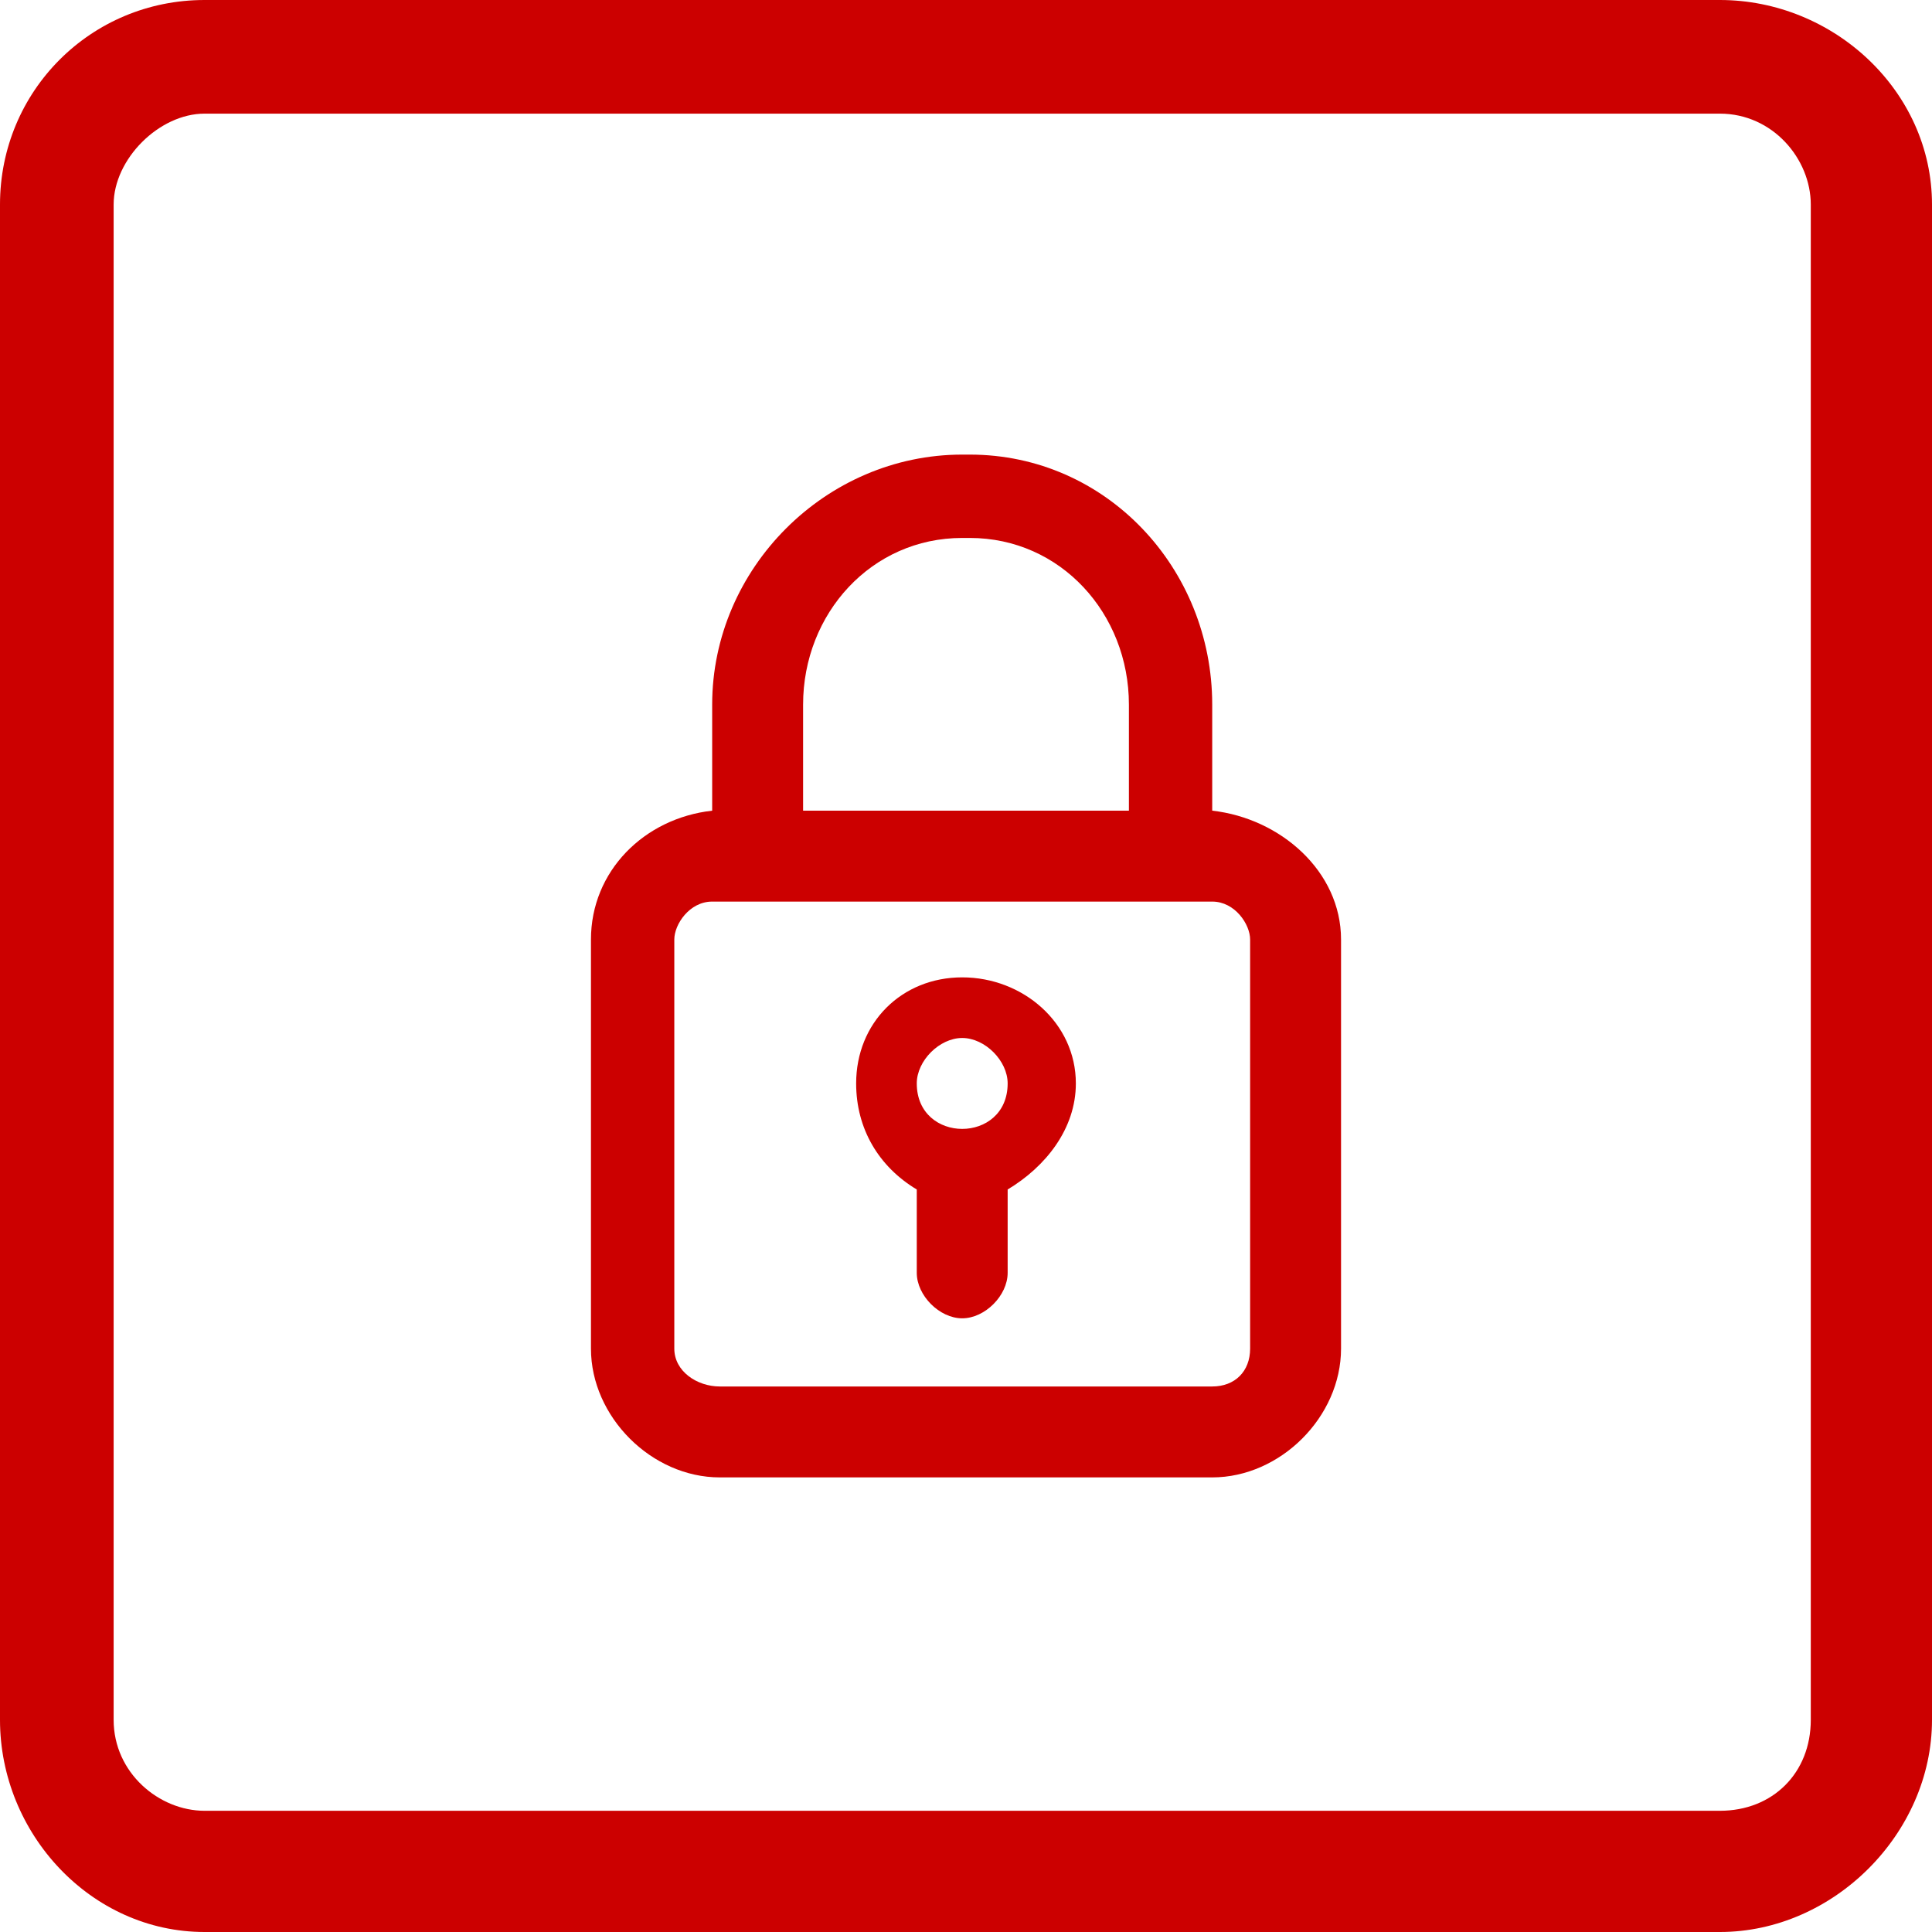 <svg width="50" height="50" viewBox="0 0 50 50" fill="none" xmlns="http://www.w3.org/2000/svg">
<path d="M31.372 20.98V18.235C31.372 14.706 28.628 11.765 25.098 11.765H24.902C21.372 11.765 18.431 14.706 18.431 18.235V20.98C16.667 21.177 15.294 22.549 15.294 24.314V34.902C15.294 36.667 16.863 38.235 18.628 38.235H31.372C33.137 38.235 34.706 36.667 34.706 34.902V24.314C34.706 22.549 33.137 21.177 31.372 20.98ZM5.294 50C2.353 50 0 47.451 0 44.51V5.294C0 2.353 2.353 0 5.294 0H44.51C47.451 0 50 2.353 50 5.294V44.51C50 47.451 47.451 50 44.51 50H5.294ZM5.294 2.941C4.118 2.941 2.941 4.118 2.941 5.294V44.51C2.941 45.882 4.118 46.863 5.294 46.863H44.51C45.882 46.863 46.863 45.882 46.863 44.51V5.294C46.863 4.118 45.882 2.941 44.51 2.941H5.294ZM24.902 25.294C23.333 25.294 22.157 26.471 22.157 28.039C22.157 29.216 22.745 30.196 23.726 30.784V32.941C23.726 33.529 24.314 34.118 24.902 34.118C25.49 34.118 26.078 33.529 26.078 32.941V30.784C27.059 30.196 27.843 29.216 27.843 28.039C27.843 26.471 26.471 25.294 24.902 25.294ZM24.902 29.216C24.314 29.216 23.726 28.823 23.726 28.039C23.726 27.451 24.314 26.863 24.902 26.863C25.49 26.863 26.078 27.451 26.078 28.039C26.078 28.823 25.49 29.216 24.902 29.216ZM20.784 18.235C20.784 15.882 22.549 13.922 24.902 13.922H25.098C27.451 13.922 29.216 15.882 29.216 18.235V20.98H20.784V18.235ZM32.353 34.902C32.353 35.49 31.961 35.882 31.372 35.882H18.628C18.039 35.882 17.451 35.49 17.451 34.902V24.314C17.451 23.922 17.843 23.333 18.431 23.333H18.628H31.372C31.961 23.333 32.353 23.922 32.353 24.314V34.902Z" fill="#CC0000"/>
</svg>
